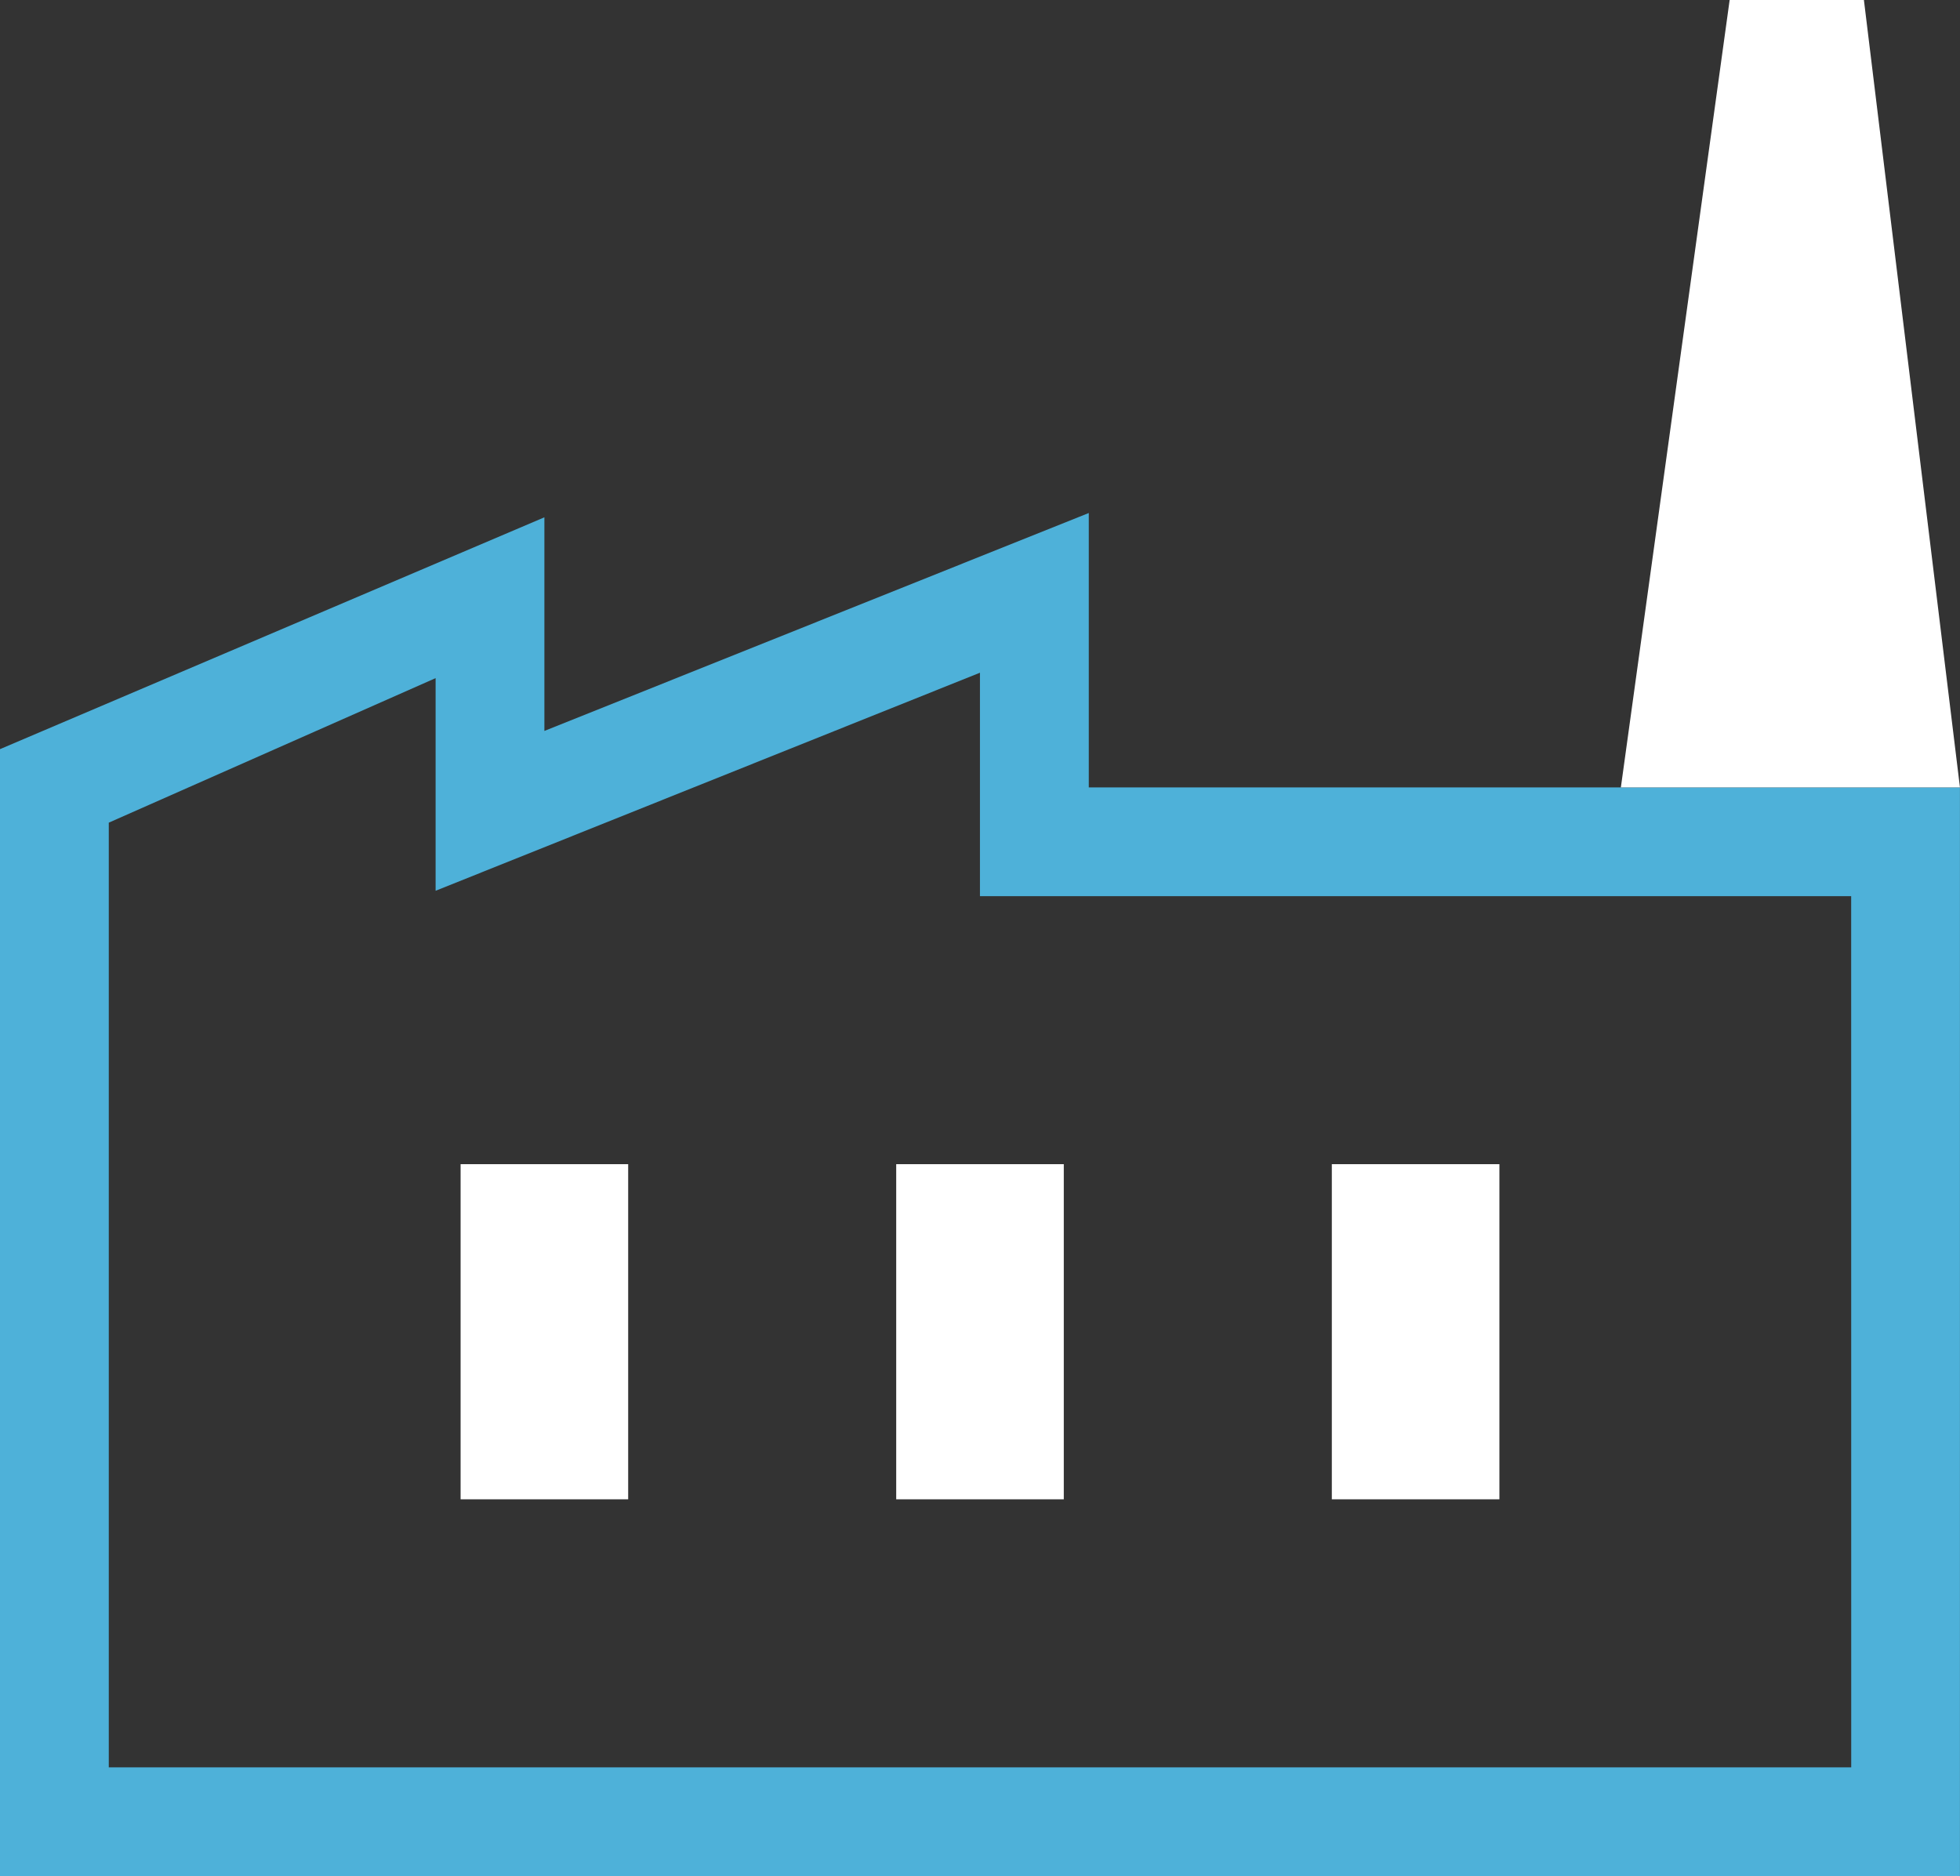 <?xml version="1.0" encoding="UTF-8"?> <svg xmlns="http://www.w3.org/2000/svg" width="40" height="38.29" viewBox="0 0 40 38.29"><rect x="0" y="0" width="40" height="38.29" fill="#333333" stroke="none"/><g id="Group_1873" data-name="Group 1873" transform="translate(-973.001 -2381.482)"><path id="Path_485" data-name="Path 485" d="M22.221,87.552v-5.6L11.111,86.4v-4.36L0,86.772v23H40V87.552Zm15.56,20H2.221V88.272l6.67-2.95v4.34L20,85.212v4.56h17.78Z" transform="translate(973 2310)" fill="#4eb1d9"></path><rect id="Rectangle_654" data-name="Rectangle 654" width="3.42" height="6.84" transform="translate(982.401 2405.242)" fill="#fff"></rect><rect id="Rectangle_655" data-name="Rectangle 655" width="3.42" height="6.84" transform="translate(991.291 2405.242)" fill="#fff"></rect><rect id="Rectangle_656" data-name="Rectangle 656" width="3.42" height="6.84" transform="translate(1000.181 2405.242)" fill="#fff"></rect><path id="Path_486" data-name="Path 486" d="M40,87.552h-6.92l2.22-16.07h2.74Z" transform="translate(973 2310)" fill="#fff"></path></g></svg> 